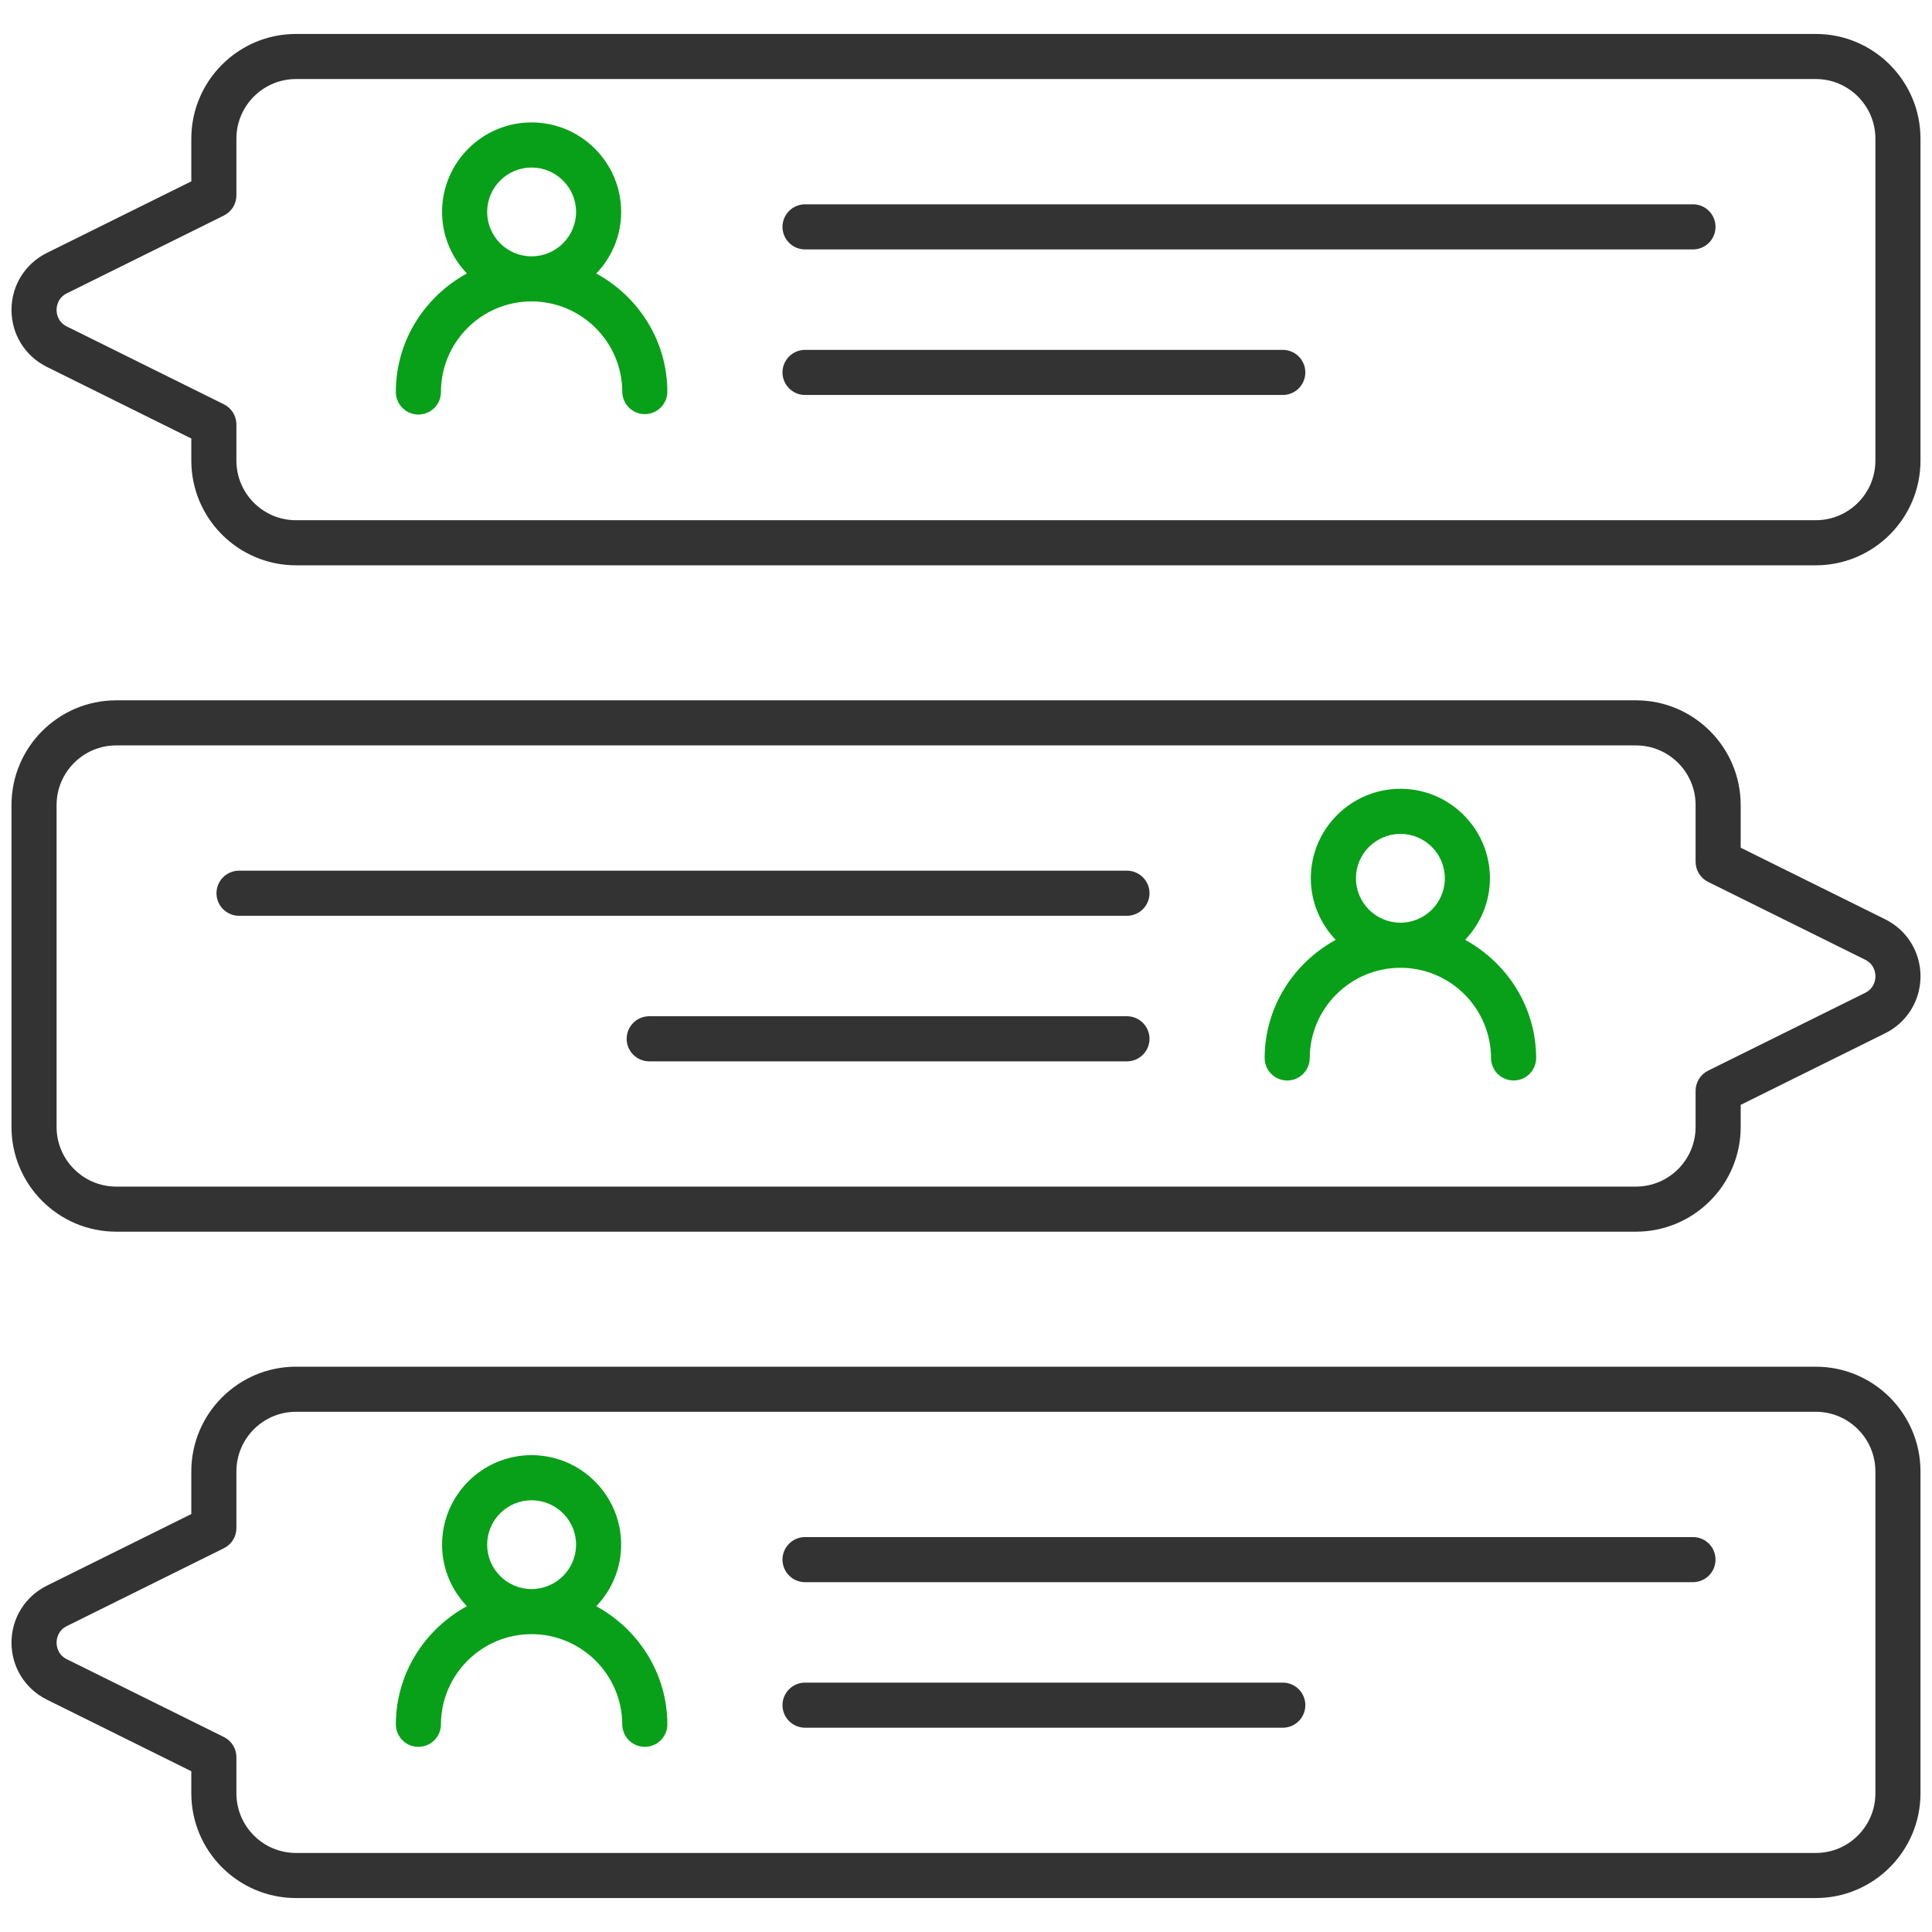<svg width="80" height="80" viewBox="0 0 80 80" fill="none" xmlns="http://www.w3.org/2000/svg">
<g clip-path="url(#clip0_4069_26871)">
<path d="M12.256 23.408H75.189C77.579 23.408 79.523 21.464 79.523 19.074V5.741C79.523 3.351 77.579 1.406 75.189 1.406H12.256C9.866 1.406 7.922 3.351 7.922 5.741V7.509L1.941 10.472C1.038 10.92 0.476 11.824 0.476 12.833C0.476 13.841 1.038 14.745 1.941 15.193L7.922 18.158V19.074C7.922 21.464 9.866 23.408 12.256 23.408ZM2.77 13.52C2.385 13.329 2.343 12.975 2.343 12.833C2.343 12.69 2.385 12.336 2.77 12.145L9.27 8.925C9.426 8.848 9.557 8.729 9.649 8.581C9.741 8.433 9.789 8.262 9.789 8.088V5.741C9.789 4.381 10.895 3.273 12.256 3.273H75.189C76.549 3.273 77.656 4.381 77.656 5.741V19.074C77.656 20.435 76.549 21.541 75.189 21.541H12.256C10.895 21.541 9.789 20.435 9.789 19.074V17.578C9.789 17.404 9.741 17.233 9.649 17.085C9.557 16.938 9.426 16.819 9.27 16.741L2.77 13.52Z" fill="#333333"/>
<path d="M33.318 10.328H70.12C70.364 10.323 70.597 10.223 70.769 10.048C70.94 9.874 71.036 9.639 71.036 9.394C71.036 9.149 70.94 8.914 70.769 8.74C70.597 8.565 70.364 8.465 70.12 8.46H33.318C33.074 8.465 32.84 8.565 32.669 8.74C32.498 8.914 32.401 9.149 32.401 9.394C32.401 9.639 32.498 9.874 32.669 10.048C32.84 10.223 33.074 10.323 33.318 10.328ZM33.318 16.355H53.135C53.379 16.35 53.612 16.25 53.784 16.075C53.955 15.901 54.051 15.666 54.051 15.421C54.051 15.177 53.955 14.942 53.784 14.767C53.612 14.592 53.379 14.492 53.135 14.488H33.318C33.074 14.492 32.84 14.592 32.669 14.767C32.498 14.942 32.401 15.177 32.401 15.421C32.401 15.666 32.498 15.901 32.669 16.075C32.84 16.25 33.074 16.35 33.318 16.355ZM78.059 38.065L72.078 35.102V33.334C72.078 30.944 70.133 28.999 67.743 28.999H4.811C2.421 28.999 0.476 30.944 0.476 33.334V46.666C0.476 49.056 2.421 51.001 4.811 51.001H67.743C70.133 51.001 72.078 49.056 72.078 46.666V45.75L78.059 42.786C78.963 42.339 79.524 41.434 79.524 40.426C79.524 39.417 78.963 38.513 78.059 38.065ZM77.23 41.113L70.73 44.333C70.574 44.41 70.443 44.529 70.351 44.677C70.259 44.825 70.211 44.996 70.211 45.17V46.666C70.211 48.026 69.103 49.134 67.743 49.134H4.811C3.451 49.134 2.343 48.026 2.343 46.666V33.334C2.343 31.974 3.451 30.866 4.811 30.866H67.743C69.103 30.866 70.211 31.974 70.211 33.334V35.681C70.211 35.855 70.259 36.026 70.351 36.174C70.443 36.322 70.574 36.441 70.73 36.518L77.23 39.738C77.615 39.929 77.657 40.283 77.657 40.426C77.657 40.568 77.615 40.922 77.23 41.113Z" fill="#333333"/>
<path d="M46.682 36.053H9.88C9.636 36.058 9.403 36.158 9.231 36.333C9.06 36.508 8.964 36.742 8.964 36.987C8.964 37.232 9.06 37.467 9.231 37.641C9.403 37.816 9.636 37.916 9.88 37.921H46.682C46.926 37.916 47.16 37.816 47.331 37.641C47.502 37.467 47.599 37.232 47.599 36.987C47.599 36.742 47.502 36.508 47.331 36.333C47.16 36.158 46.926 36.058 46.682 36.053ZM46.682 42.081H26.866C26.621 42.085 26.388 42.185 26.216 42.36C26.045 42.535 25.949 42.77 25.949 43.014C25.949 43.259 26.045 43.494 26.216 43.668C26.388 43.843 26.621 43.943 26.866 43.948H46.682C46.926 43.943 47.16 43.843 47.331 43.668C47.502 43.494 47.599 43.259 47.599 43.014C47.599 42.77 47.502 42.535 47.331 42.36C47.16 42.185 46.926 42.085 46.682 42.081ZM75.189 56.592H12.256C9.866 56.592 7.922 58.537 7.922 60.927V62.693L1.941 65.658C1.038 66.106 0.476 67.01 0.476 68.019C0.476 69.027 1.038 69.931 1.941 70.379L7.922 73.343V74.259C7.922 76.649 9.866 78.594 12.256 78.594H75.189C77.579 78.594 79.523 76.649 79.523 74.259V60.927C79.523 58.537 77.579 56.592 75.189 56.592ZM77.656 74.259C77.656 75.619 76.549 76.727 75.189 76.727H12.256C10.895 76.727 9.789 75.619 9.789 74.259V72.763C9.789 72.589 9.741 72.418 9.649 72.27C9.557 72.123 9.426 72.003 9.27 71.926L2.77 68.706C2.385 68.515 2.343 68.161 2.343 68.019C2.343 67.876 2.385 67.522 2.77 67.331L9.27 64.109C9.426 64.032 9.557 63.913 9.649 63.765C9.741 63.617 9.789 63.447 9.789 63.273V60.927C9.789 59.566 10.895 58.459 12.256 58.459H75.189C76.549 58.459 77.656 59.566 77.656 60.927V74.259Z" fill="#333333"/>
<path d="M70.12 63.647H33.318C33.074 63.651 32.84 63.751 32.669 63.926C32.498 64.1 32.401 64.335 32.401 64.58C32.401 64.825 32.498 65.06 32.669 65.234C32.84 65.409 33.074 65.509 33.318 65.514H70.12C70.364 65.509 70.597 65.409 70.769 65.234C70.94 65.06 71.036 64.825 71.036 64.58C71.036 64.335 70.94 64.1 70.769 63.926C70.597 63.751 70.364 63.651 70.12 63.647ZM53.135 69.674H33.318C33.074 69.678 32.84 69.778 32.669 69.953C32.498 70.128 32.401 70.363 32.401 70.607C32.401 70.852 32.498 71.087 32.669 71.261C32.84 71.436 33.074 71.536 33.318 71.541H53.135C53.379 71.536 53.612 71.436 53.784 71.261C53.955 71.087 54.051 70.852 54.051 70.607C54.051 70.363 53.955 70.128 53.784 69.953C53.612 69.778 53.379 69.678 53.135 69.674Z" fill="#333333"/>
<path d="M17.325 17.165C17.573 17.165 17.81 17.067 17.985 16.892C18.16 16.717 18.259 16.479 18.259 16.232C18.259 14.164 19.941 12.481 22.009 12.481C24.08 12.481 25.767 14.164 25.767 16.232C25.771 16.476 25.871 16.709 26.046 16.881C26.221 17.052 26.455 17.148 26.7 17.148C26.945 17.148 27.18 17.052 27.354 16.881C27.529 16.709 27.629 16.476 27.634 16.232C27.634 14.109 26.435 12.28 24.691 11.325C25.326 10.66 25.721 9.765 25.721 8.776C25.721 6.732 24.056 5.069 22.01 5.069C19.966 5.069 18.305 6.732 18.305 8.776C18.305 9.764 18.7 10.659 19.332 11.324C17.59 12.278 16.391 14.108 16.391 16.232C16.391 16.479 16.49 16.717 16.665 16.892C16.84 17.067 17.077 17.165 17.325 17.165ZM22.01 6.937C23.026 6.937 23.854 7.762 23.854 8.776C23.854 9.79 23.026 10.614 22.01 10.614C20.996 10.614 20.172 9.79 20.172 8.776C20.172 7.762 20.996 6.937 22.01 6.937Z" fill="#08A018"/>
<path d="M60.667 38.916C61.3 38.251 61.695 37.357 61.695 36.368C61.695 34.324 60.033 32.662 57.99 32.662C55.944 32.662 54.278 34.324 54.278 36.368C54.278 37.357 54.674 38.252 55.309 38.917C53.565 39.873 52.366 41.702 52.366 43.825C52.371 44.069 52.471 44.302 52.646 44.474C52.82 44.645 53.055 44.741 53.3 44.741C53.544 44.741 53.779 44.645 53.954 44.474C54.129 44.302 54.229 44.069 54.233 43.825C54.233 41.757 55.919 40.074 57.991 40.074C60.059 40.074 61.741 41.757 61.741 43.825C61.746 44.069 61.846 44.302 62.021 44.474C62.195 44.645 62.43 44.741 62.675 44.741C62.92 44.741 63.155 44.645 63.329 44.474C63.504 44.302 63.604 44.069 63.609 43.825C63.609 41.701 62.41 39.871 60.667 38.916ZM57.99 34.53C59.004 34.53 59.828 35.354 59.828 36.368C59.828 37.382 59.004 38.207 57.99 38.207C56.974 38.207 56.146 37.382 56.146 36.368C56.146 35.354 56.974 34.53 57.99 34.53Z" fill="#08A018"/>
<path d="M24.691 66.51C25.326 65.845 25.721 64.95 25.721 63.961C25.721 61.917 24.056 60.255 22.01 60.255C19.966 60.255 18.305 61.917 18.305 63.961C18.305 64.949 18.7 65.844 19.332 66.509C17.59 67.464 16.391 69.294 16.391 71.416C16.396 71.661 16.496 71.894 16.671 72.066C16.845 72.237 17.08 72.333 17.325 72.333C17.57 72.333 17.804 72.237 17.979 72.066C18.154 71.894 18.254 71.661 18.258 71.416C18.258 69.349 19.941 67.667 22.009 67.667C24.08 67.667 25.766 69.349 25.766 71.416C25.771 71.661 25.871 71.894 26.046 72.066C26.22 72.237 26.455 72.333 26.7 72.333C26.945 72.333 27.18 72.237 27.354 72.066C27.529 71.894 27.629 71.661 27.634 71.416C27.634 69.294 26.435 67.466 24.691 66.51ZM22.01 62.123C23.026 62.123 23.854 62.947 23.854 63.961C23.854 64.975 23.026 65.8 22.01 65.8C20.996 65.8 20.172 64.974 20.172 63.961C20.172 62.947 20.996 62.123 22.01 62.123Z" fill="#08A018"/>
</g>
<defs>
<clipPath id="clip0_4069_26871">
<rect width="80" height="80" fill="white"/>
</clipPath>
</defs>
</svg>
